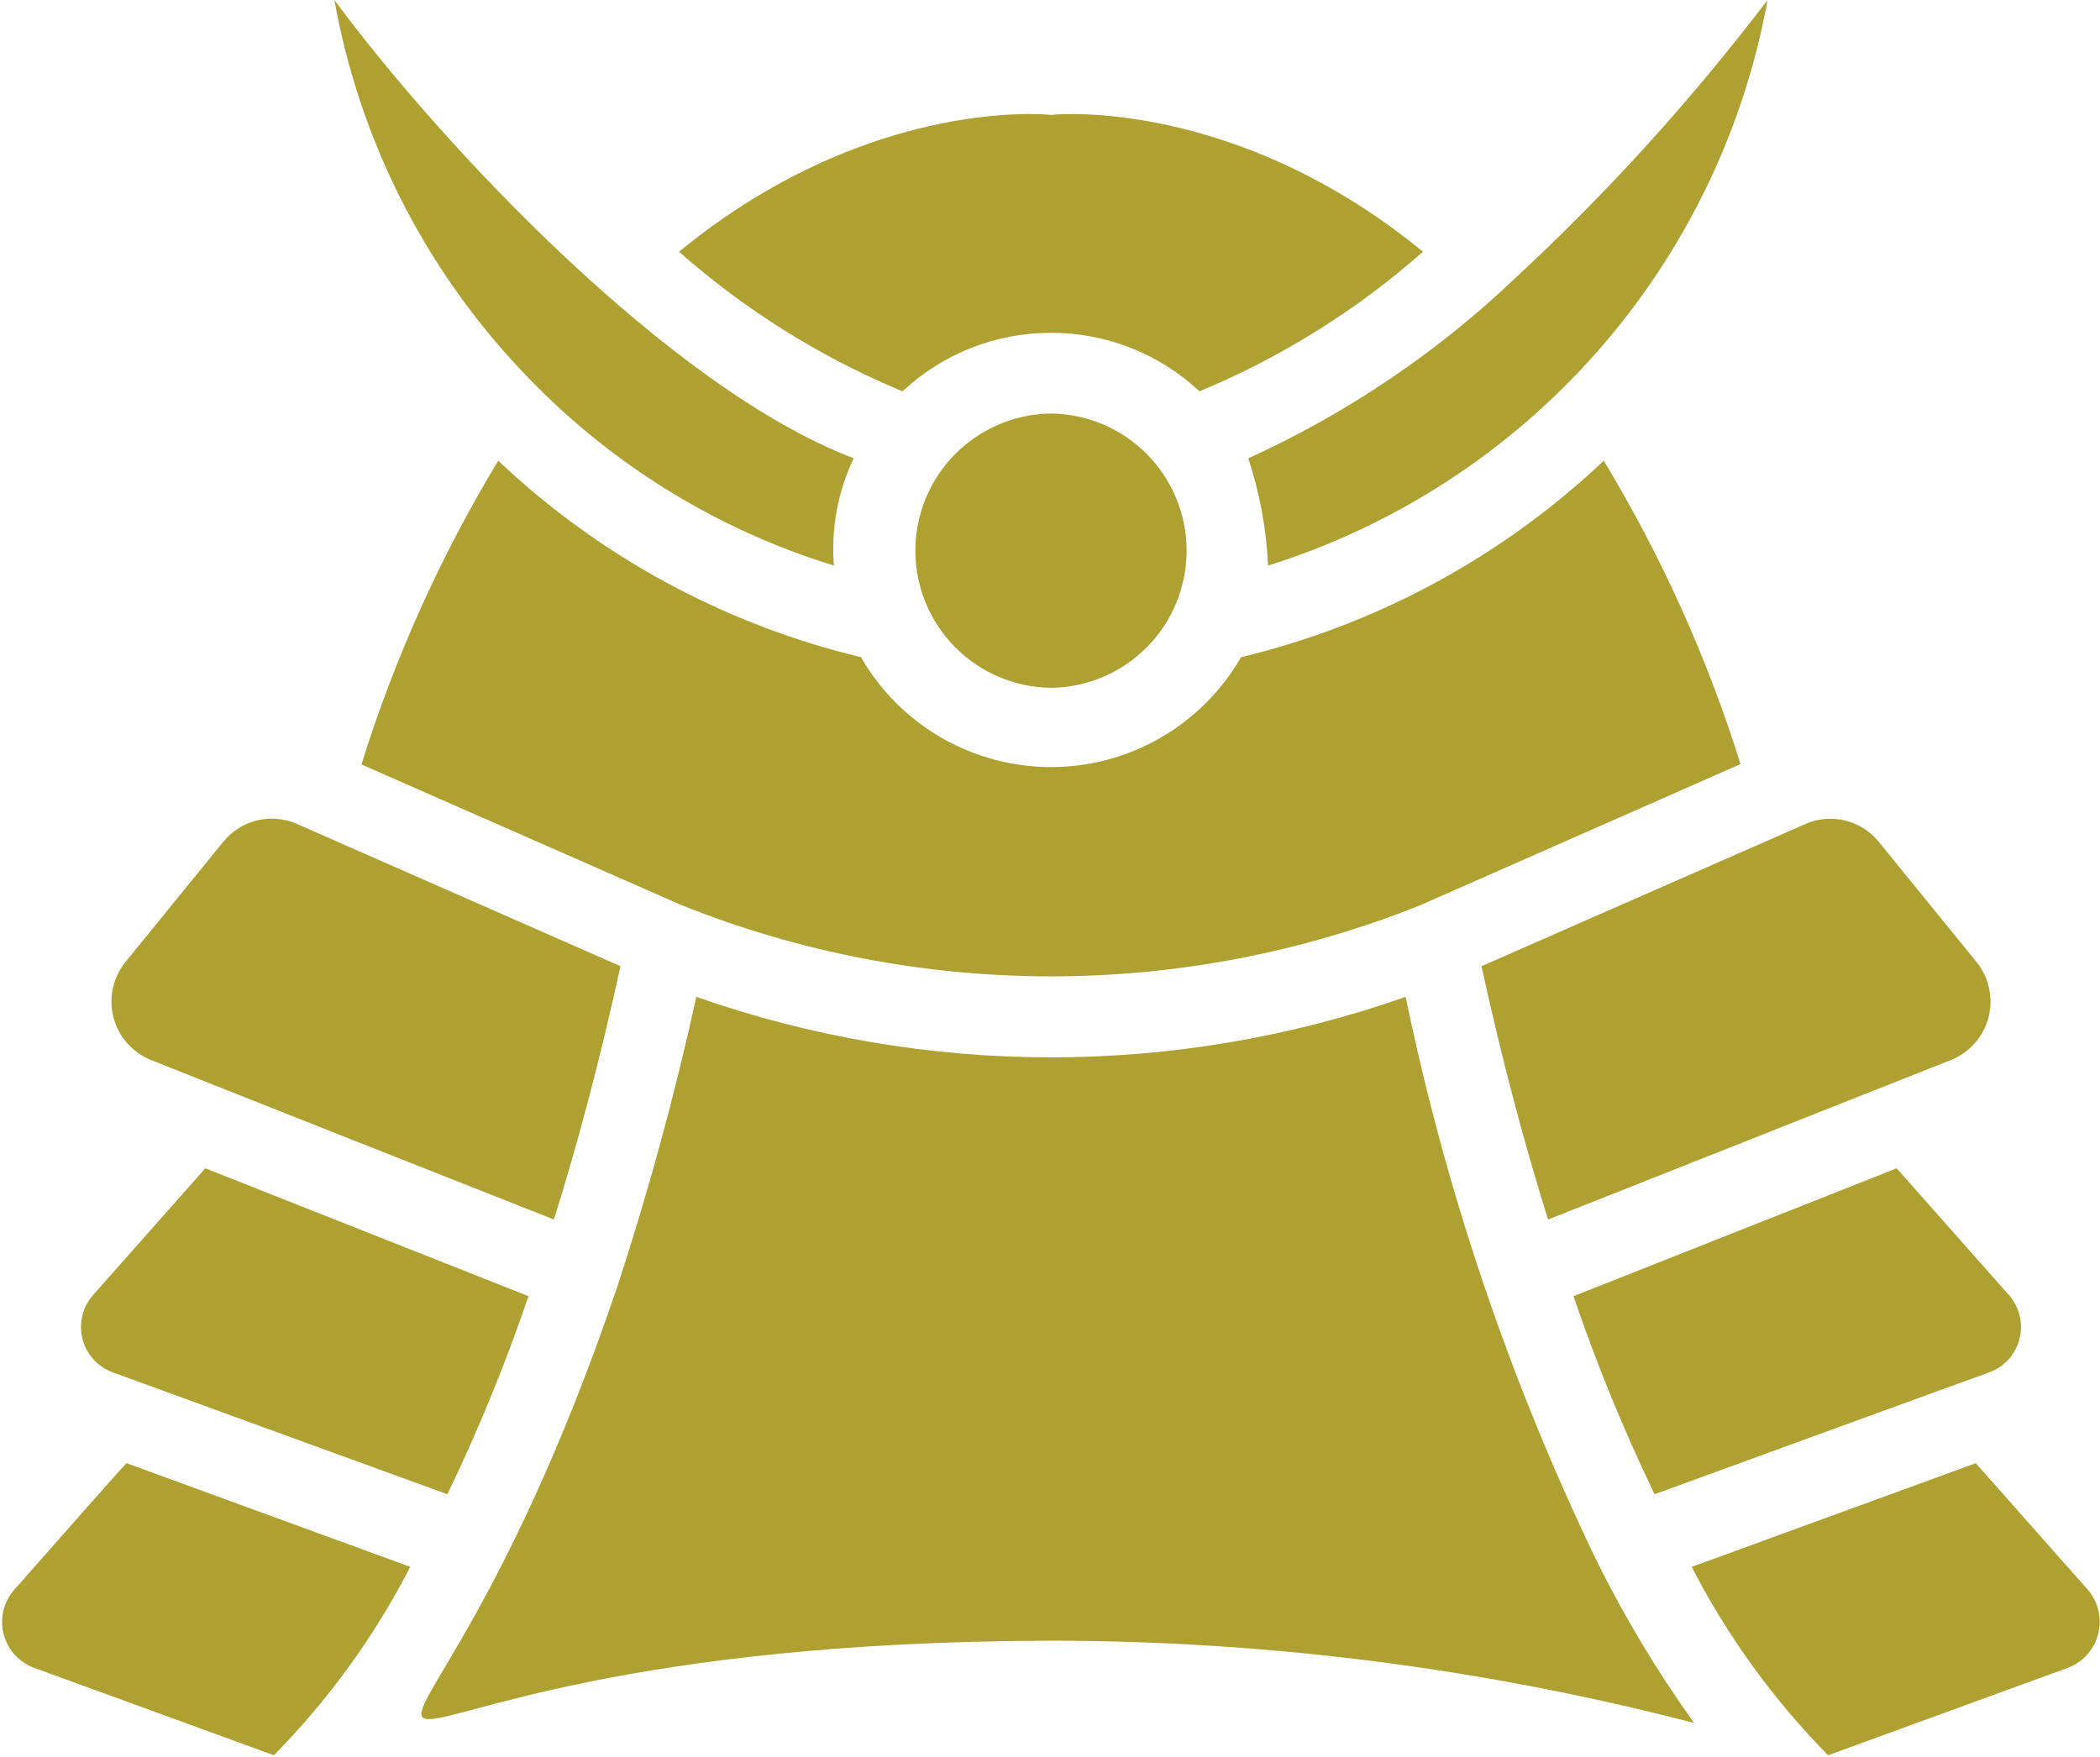 <svg width="687" height="575" viewBox="0 0 687 575" fill="none" xmlns="http://www.w3.org/2000/svg">
<path d="M683.054 520.195L646.358 478.748L553.434 512.671C565.099 535.359 580.142 556.143 598.049 574.313L676.586 545.67C678.99 544.748 681.138 543.262 682.849 541.337C684.56 539.412 685.784 537.104 686.418 534.608C687.052 532.111 687.077 529.499 686.492 526.991C685.906 524.483 684.727 522.152 683.054 520.195Z" fill="#AFA032"/>
<path d="M514.755 424.102C522.278 446.222 531.138 467.865 541.287 488.911C541.287 488.911 649.403 449.461 650.711 449.049C653.139 448.175 655.316 446.72 657.052 444.81C658.788 442.9 660.029 440.594 660.667 438.093C661.305 435.592 661.321 432.974 660.712 430.465C660.104 427.957 658.891 425.637 657.178 423.706L620.484 382.26L514.755 424.102Z" fill="#AFA032"/>
<path d="M506.442 399.021L638.437 346.752C641.384 345.538 644.009 343.657 646.106 341.256C648.202 338.856 649.713 336.001 650.519 332.918C651.325 329.834 651.405 326.605 650.751 323.486C650.097 320.366 648.728 317.441 646.752 314.94L614.546 275.342C611.749 271.932 607.92 269.521 603.635 268.474C599.351 267.426 594.842 267.799 590.787 269.534L484.662 316.129C491.394 347.015 498.786 374.602 506.442 399.021Z" fill="#AFA032"/>
<path d="M522.02 510.03C493.87 451.508 472.991 389.759 459.85 326.161C384.754 352.56 302.9 352.56 227.803 326.161C220.738 358.344 212.059 390.151 201.8 421.461C126.378 642.958 63.988 537.488 343.829 536.827C414.82 536.851 485.519 545.899 554.228 563.753C542.03 546.763 531.257 528.795 522.02 510.03Z" fill="#AFA032"/>
<path d="M41.422 478.749C41.215 478.518 4.726 520.22 4.596 520.196C2.904 522.146 1.71 524.477 1.114 526.989C0.518 529.502 0.539 532.121 1.174 534.623C1.809 537.126 3.041 539.437 4.763 541.361C6.485 543.285 8.646 544.763 11.063 545.671L89.601 574.314C107.507 556.144 122.55 535.359 134.215 512.672L41.422 478.749Z" fill="#AFA032"/>
<path d="M49.211 346.753C50.665 347.443 181.206 399.022 181.206 399.022C188.862 374.603 196.253 347.016 202.985 316.13L96.73 269.404C92.675 267.73 88.19 267.404 83.936 268.473C79.681 269.542 75.883 271.951 73.102 275.343L40.895 314.941C38.919 317.442 37.55 320.367 36.897 323.487C36.243 326.606 36.322 329.835 37.129 332.918C37.934 336.002 39.445 338.857 41.542 341.257C43.639 343.658 46.264 345.539 49.211 346.753Z" fill="#AFA032"/>
<path d="M36.937 449.049C37.752 449.389 146.36 488.911 146.36 488.911C156.508 467.865 165.368 446.222 172.891 424.102L67.163 382.26L30.469 423.706C28.756 425.637 27.543 427.957 26.935 430.466C26.326 432.974 26.342 435.593 26.98 438.093C27.618 440.594 28.86 442.9 30.595 444.81C32.331 446.72 34.508 448.175 36.937 449.049Z" fill="#AFA032"/>
<path d="M343.827 225.053C355.64 224.917 366.924 220.129 375.229 211.728C383.535 203.326 388.193 191.988 388.193 180.174C388.193 168.36 383.535 157.022 375.228 148.621C366.922 140.219 355.639 135.431 343.825 135.296C332.012 135.432 320.728 140.22 312.422 148.621C304.116 157.023 299.458 168.361 299.458 180.175C299.459 191.989 304.117 203.327 312.423 211.729C320.729 220.13 332.013 224.918 343.827 225.053Z" fill="#AFA032"/>
<path d="M414.837 185.058C456.353 172.033 493.52 147.909 522.321 115.293C551.121 82.677 570.46 42.809 578.246 0C553.389 32.691 525.742 63.165 495.618 91.078C470.023 115.431 440.533 135.329 408.369 149.947C412.116 161.301 414.292 173.114 414.837 185.058Z" fill="#AFA032"/>
<path d="M281.655 215.022C237.156 204.353 196.237 182.187 162.992 150.741C144.12 181.945 129.095 215.318 118.246 250.134L223.05 296.199C300.579 327.219 387.072 327.219 464.601 296.199L569.405 250.002C558.53 215.238 543.507 181.911 524.659 150.741C491.414 182.187 450.495 204.353 405.995 215.023C399.709 225.953 390.651 235.033 379.736 241.346C368.821 247.66 356.435 250.984 343.825 250.984C331.216 250.984 318.829 247.66 307.914 241.346C297 235.032 287.942 225.953 281.655 215.022Z" fill="#AFA032"/>
<path d="M343.822 108.898C361.859 108.866 379.229 115.711 392.396 128.037C419.116 116.938 443.823 101.507 465.521 82.367C404.144 32.077 345.802 37.489 345.142 37.489C344.267 37.621 343.378 37.621 342.503 37.489C339.995 37.357 282.841 32.606 222.124 82.367C243.822 101.508 268.529 116.938 295.249 128.038C308.416 115.711 325.786 108.867 343.822 108.898Z" fill="#AFA032"/>
<path d="M170.382 121.04C198.352 150.953 233.665 173.024 272.81 185.058C271.844 172.99 274.075 160.88 279.277 149.947C219.023 126.975 144.433 47.392 109.401 0C117.52 45.42 138.712 87.485 170.382 121.04Z" fill="#AFA032"/>
</svg>

